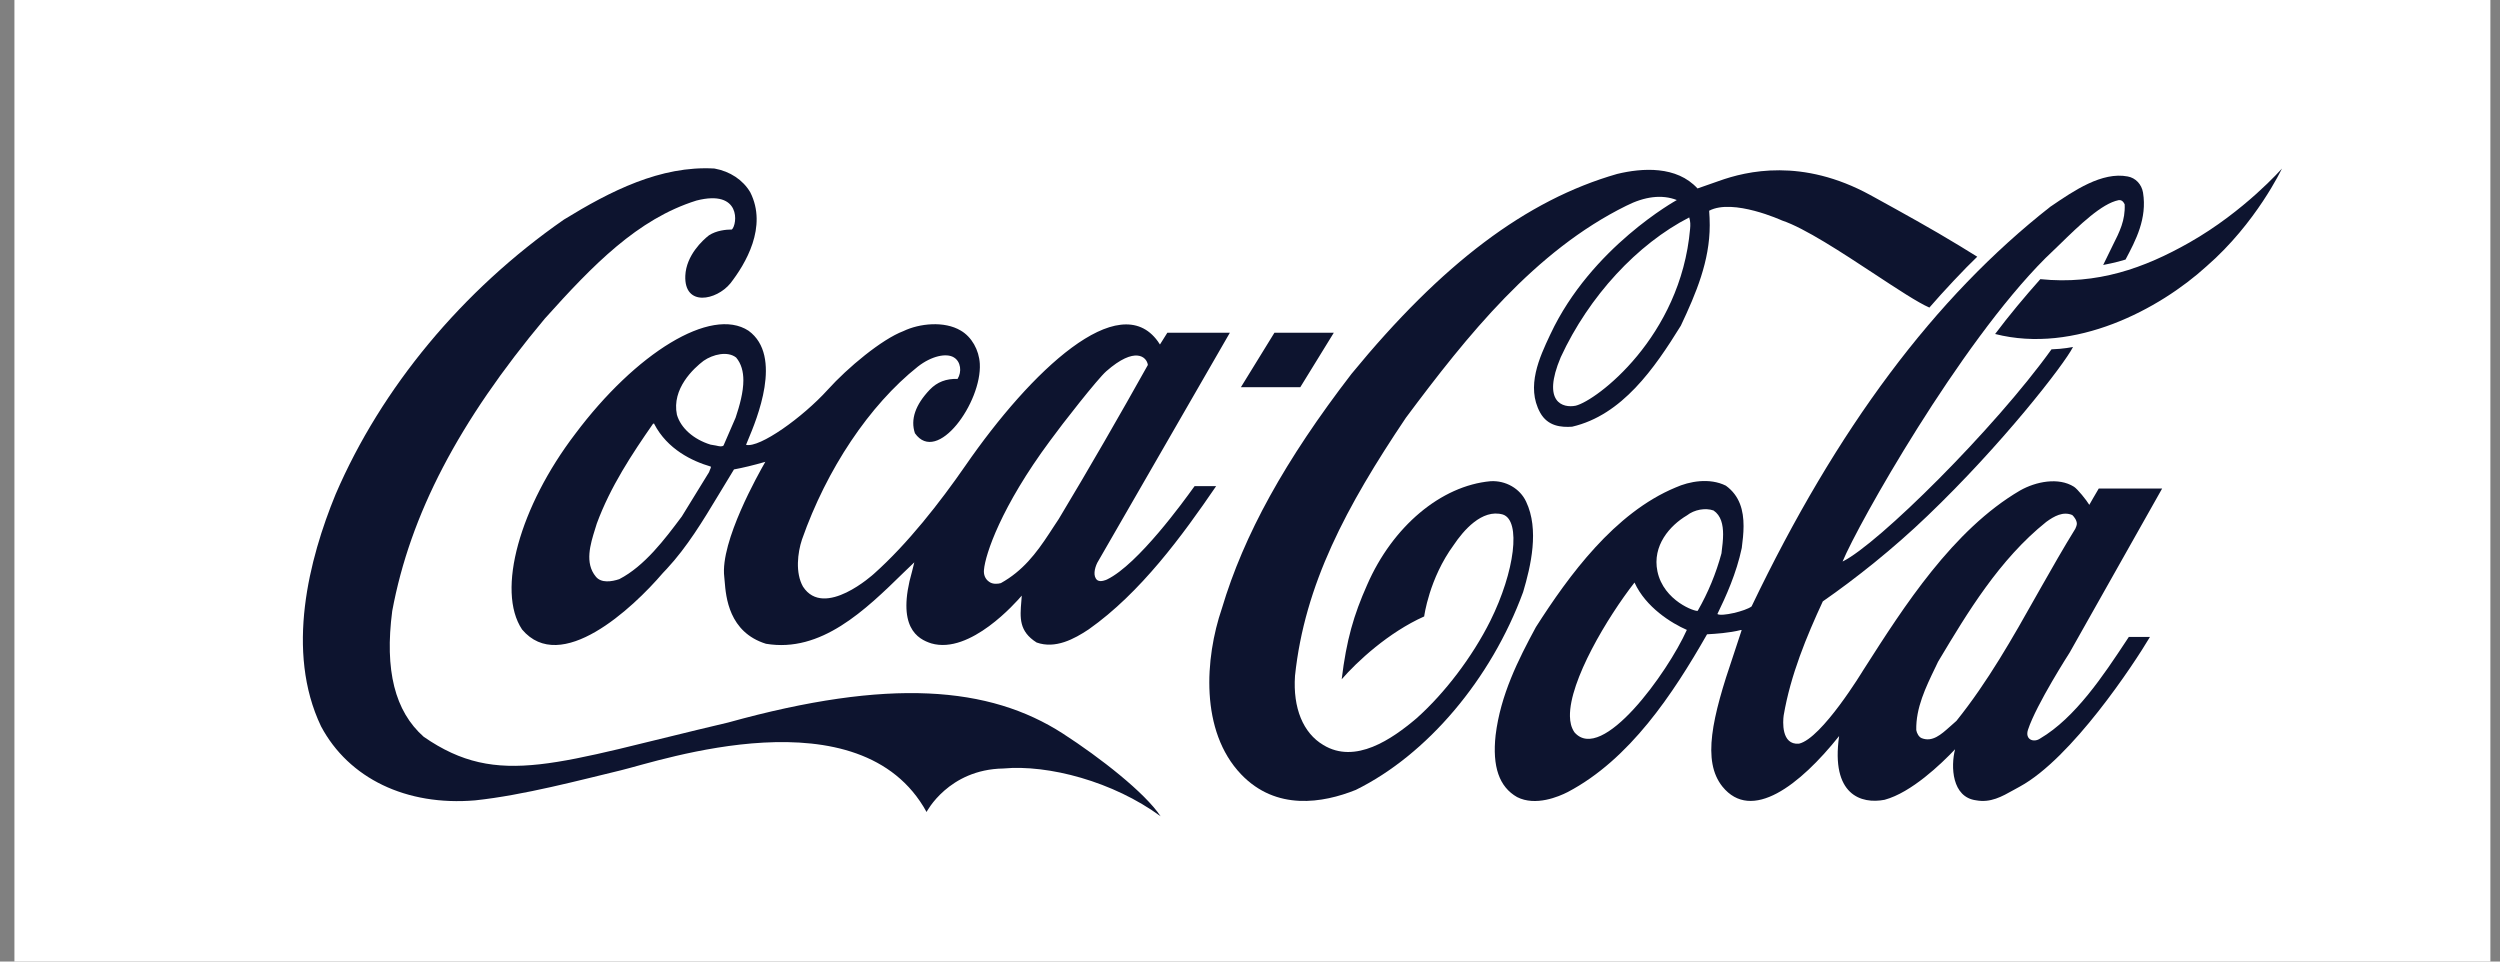 <svg width="130" height="50" viewBox="0 0 130 50" fill="none" xmlns="http://www.w3.org/2000/svg">
<rect x="0" y="0" width="130" height="50" fill="#808080" stroke="none"/>
<rect x="0.75" width="128.75" height="50" fill="white"/>
<path d="M55.269 38.145C51.44 35.678 46.242 35.245 37.862 37.571C28.927 39.67 25.947 41.016 22.035 38.315C20.532 36.987 19.994 34.851 20.396 31.772C21.329 26.754 23.852 21.924 28.331 16.567C30.832 13.781 33.151 11.389 36.214 10.429C38.562 9.827 38.342 11.671 38.058 11.935C37.758 11.935 37.255 11.983 36.866 12.237C36.55 12.481 35.683 13.272 35.636 14.336C35.569 15.965 37.254 15.626 37.982 14.732C38.765 13.724 39.923 11.795 39.012 9.996C38.631 9.356 37.971 8.913 37.151 8.763C34.347 8.603 31.735 9.94 29.325 11.418C24.053 15.08 19.835 20.155 17.449 25.709C16.073 29.061 14.829 33.862 16.694 37.769C18.137 40.48 21.132 41.92 24.705 41.619C27.212 41.355 30.243 40.546 32.281 40.057C34.319 39.567 44.752 35.98 48.181 42.223C48.181 42.223 49.321 40.01 52.17 39.962C54.512 39.746 57.891 40.64 60.352 42.447C59.532 41.215 57.208 39.398 55.269 38.145Z" fill="#0D142F"/>
<path fill-rule="evenodd" clip-rule="evenodd" d="M113.845 12.614C111.49 13.951 109.05 14.817 106.097 14.516C105.278 15.439 104.481 16.389 103.746 17.368C107.892 18.424 112.288 16.079 114.739 13.848C117.332 11.597 118.661 8.764 118.661 8.764C118.661 8.764 116.717 10.986 113.845 12.614ZM79.358 26.087C79.045 25.409 78.3 24.976 77.507 25.023C74.932 25.258 72.412 27.376 71.089 30.417C70.395 31.98 70.016 33.27 69.768 35.322C70.569 34.4 72.203 32.884 74.057 32.055C74.057 32.055 74.309 30.088 75.595 28.337C76.082 27.611 77.056 26.445 78.15 26.755C79.106 27.075 78.77 29.721 77.499 32.281C76.56 34.164 75.122 36.047 73.667 37.346C72.38 38.439 70.476 39.756 68.811 38.739C67.762 38.118 67.227 36.819 67.34 35.144C67.841 30.389 70.006 26.341 73.103 21.728C76.296 17.445 79.816 13.048 84.558 10.704C85.525 10.214 86.421 10.1 87.195 10.402C87.195 10.402 82.743 12.85 80.622 17.378L80.597 17.43C80.06 18.574 79.343 20.101 80.087 21.455C80.482 22.17 81.184 22.227 81.748 22.189C84.35 21.586 86.03 19.157 87.403 16.936C88.198 15.251 88.906 13.575 88.906 11.711C88.906 11.485 88.895 11.184 88.876 10.958C90.118 10.299 92.667 11.466 92.667 11.466C93.837 11.854 95.784 13.135 97.481 14.252C98.671 15.036 99.738 15.738 100.328 15.994C101.025 15.185 102.172 13.961 102.817 13.349L101.883 12.774C100.447 11.899 98.933 11.066 97.439 10.243L97.439 10.243L97.439 10.243L97.249 10.139C93.714 8.209 90.837 8.887 89.373 9.414C88.797 9.621 88.271 9.8 88.271 9.8C87.185 8.614 85.402 8.727 84.088 9.046C79.366 10.402 74.981 13.707 70.279 19.44C66.823 23.931 64.679 27.81 63.537 31.641C62.656 34.221 62.389 38.014 64.538 40.265C66.366 42.176 68.79 41.761 70.501 41.075C74.209 39.248 77.542 35.313 79.203 30.785C79.604 29.438 80.049 27.536 79.358 26.087ZM29.91 22.565C33.052 18.367 36.974 15.919 38.925 17.199C40.728 18.513 39.343 21.816 38.898 22.878C38.852 22.988 38.816 23.073 38.794 23.131C39.495 23.309 41.734 21.709 43.04 20.269C44.076 19.12 45.852 17.642 46.975 17.218C47.813 16.814 49.109 16.682 49.958 17.189C50.528 17.52 50.909 18.197 50.95 18.913C51.062 20.909 48.74 24.185 47.576 22.528C47.336 21.812 47.597 21.05 48.352 20.259C48.734 19.863 49.205 19.685 49.793 19.704C50.024 19.336 49.965 18.8 49.599 18.584C49.215 18.348 48.44 18.508 47.729 19.063C45.206 21.069 42.989 24.392 41.703 28.055C41.475 28.742 41.35 29.788 41.755 30.504C42.859 32.207 45.445 29.837 45.445 29.837C47.191 28.283 48.874 26.131 50.197 24.22C53.632 19.249 58.194 14.963 60.208 17.75C60.224 17.77 60.243 17.801 60.261 17.831C60.284 17.868 60.306 17.904 60.318 17.914C60.347 17.877 60.702 17.302 60.702 17.302H63.953C63.953 17.302 57.067 29.246 57.058 29.265C56.915 29.557 56.824 29.967 57.055 30.165C57.229 30.288 57.522 30.152 57.565 30.133L57.57 30.13C59.183 29.348 61.581 26.023 62.042 25.384C62.091 25.316 62.118 25.278 62.12 25.278H63.24C61.484 27.85 59.31 30.827 56.611 32.728C55.862 33.227 54.877 33.759 53.904 33.41C52.979 32.828 53.038 32.118 53.109 31.272L53.109 31.272C53.117 31.174 53.125 31.074 53.132 30.972C53.132 30.972 53.124 30.982 53.108 30.999C52.846 31.301 50.452 34.045 48.43 33.457C47.723 33.232 46.591 32.619 47.43 29.701C47.43 29.701 47.495 29.438 47.544 29.241C47.349 29.429 47.005 29.758 47.005 29.758C44.985 31.735 42.697 33.957 39.83 33.476C37.897 32.875 37.748 31.034 37.683 30.23L37.683 30.23L37.683 30.23L37.683 30.23L37.683 30.23L37.683 30.23L37.683 30.23C37.675 30.14 37.669 30.063 37.662 30.002C37.437 28.161 39.477 24.578 39.764 24.074L39.764 24.074C39.785 24.037 39.797 24.017 39.798 24.015C39.177 24.194 38.624 24.326 38.167 24.41C38.131 24.467 37.39 25.691 37.39 25.691L37.346 25.764C36.554 27.078 35.731 28.442 34.674 29.579L34.469 29.796C32.883 31.651 29.155 35.115 27.147 32.733C25.797 30.708 27.038 26.331 29.91 22.565ZM57.523 19.308C57.075 19.702 55.234 22.047 54.601 22.922C52.058 26.35 51.234 28.825 51.166 29.635C51.142 29.879 51.226 30.114 51.44 30.256C51.617 30.388 51.883 30.369 52.045 30.322C53.179 29.691 53.875 28.787 54.565 27.733C54.565 27.733 55.057 26.98 55.054 26.989C56.617 24.392 58.28 21.501 59.689 18.978C59.636 18.564 59.033 17.98 57.523 19.308ZM36.914 24.439C36.914 24.439 36.885 24.524 36.871 24.552C36.867 24.552 35.453 26.858 35.453 26.858L35.428 26.891C34.579 28.025 33.522 29.436 32.202 30.116C31.808 30.248 31.262 30.333 30.983 29.985C30.395 29.279 30.698 28.299 30.945 27.509L31.033 27.226C31.74 25.306 32.863 23.611 33.956 22.038C33.97 22.029 34 22.02 34.012 22.02C34.013 22.023 34.014 22.026 34.015 22.028C34.017 22.032 34.019 22.036 34.021 22.048C34.706 23.366 35.992 23.978 36.954 24.26C36.96 24.26 36.967 24.27 36.967 24.289C36.967 24.317 36.95 24.355 36.914 24.439ZM37.623 23.168C37.623 23.168 38.246 21.737 38.252 21.718C38.466 21.077 38.655 20.39 38.655 19.779C38.655 19.327 38.551 18.913 38.279 18.592C37.837 18.244 37.076 18.423 36.586 18.762C36.076 19.148 34.918 20.212 35.2 21.568C35.404 22.264 36.067 22.847 36.946 23.12L37.226 23.168L37.249 23.173C37.403 23.209 37.536 23.239 37.623 23.168ZM81.934 21.097C83.017 20.834 87.394 17.529 87.885 11.899C87.904 11.691 87.906 11.541 87.84 11.306C85.143 12.69 82.631 15.392 81.159 18.574C80.159 20.937 81.278 21.228 81.934 21.097ZM66.271 17.302H69.358L67.616 20.133H64.528L66.271 17.302Z" fill="#0D142F"/>
<path fill-rule="evenodd" clip-rule="evenodd" d="M105.458 37.94C105.283 38.458 105.75 38.632 106.082 38.406C107.921 37.326 109.396 35.093 110.568 33.319L110.698 33.122H111.797C110.959 34.537 107.73 39.432 105.033 40.901C104.926 40.958 104.822 41.017 104.718 41.075C104.092 41.426 103.507 41.755 102.762 41.617C101.495 41.457 101.433 39.857 101.664 38.962C100.943 39.725 99.391 41.213 97.999 41.589C96.787 41.824 95.195 41.343 95.634 38.275C93.592 40.836 91.081 42.775 89.565 40.901C88.504 39.574 89.022 37.334 90.147 34.039C90.147 34.039 90.525 32.908 90.566 32.768C90.55 32.758 90.546 32.758 90.537 32.758C89.925 32.916 89.15 32.961 88.869 32.977C88.814 32.981 88.777 32.983 88.766 32.984C86.994 36.09 84.744 39.489 81.526 41.184C81.052 41.428 79.846 41.937 78.889 41.448C77.958 40.92 77.593 39.866 77.772 38.228C78.027 36.138 78.945 34.312 79.867 32.608C81.581 29.925 83.956 26.668 87.132 25.349C87.841 25.03 88.894 24.832 89.745 25.255C90.47 25.782 90.665 26.545 90.665 27.355C90.665 27.732 90.621 28.117 90.572 28.494C90.296 29.812 89.744 31.026 89.304 31.93C89.516 32.072 90.76 31.779 91.082 31.535C95.527 22.252 100.611 15.455 106.632 10.739L106.678 10.71C107.85 9.91 109.306 8.921 110.641 9.176C111.051 9.251 111.364 9.581 111.437 10.014C111.656 11.36 111.063 12.49 110.528 13.497C110.066 13.648 109.365 13.779 109.365 13.779L109.861 12.763C110.214 12.066 110.522 11.454 110.483 10.626C110.38 10.408 110.26 10.399 110.168 10.408C109.288 10.587 108.159 11.68 107.07 12.743L106.365 13.421C101.888 17.893 96.627 27.242 95.813 29.2C97.651 28.306 103.714 22.3 106.677 18.166C107.283 18.148 107.797 18.044 107.797 18.044C107.322 18.976 104.075 23.147 100.225 26.828C98.45 28.532 96.497 30.085 94.786 31.272C93.945 33.088 93.11 35.094 92.751 37.203C92.71 37.495 92.615 38.747 93.544 38.672C94.735 38.408 96.881 34.86 96.881 34.86L96.963 34.733C98.989 31.561 101.551 27.548 105.047 25.504C105.861 25.043 107.043 24.802 107.848 25.312C108.035 25.433 108.491 25.998 108.644 26.252C108.644 26.252 108.978 25.662 109.135 25.404H112.431L107.62 33.937C107.62 33.937 105.893 36.622 105.458 37.94ZM81.637 37.245C81.643 37.546 81.699 37.824 81.87 38.078C83.298 39.734 86.719 34.976 87.716 32.755C86.913 32.406 85.582 31.579 84.995 30.293H84.993C83.59 32.093 81.605 35.399 81.637 37.245ZM88.282 31.761C88.188 31.828 86.51 31.262 86.186 29.709C85.91 28.371 86.831 27.326 87.722 26.8C88.104 26.498 88.681 26.396 89.103 26.545C89.496 26.809 89.601 27.281 89.601 27.788C89.601 28.092 89.562 28.404 89.526 28.69L89.526 28.69L89.524 28.711L89.516 28.777C89.235 29.82 88.82 30.823 88.282 31.761ZM101.417 37.767C101.417 37.767 101.733 37.485 101.735 37.485C103.363 35.46 104.665 33.154 105.92 30.923C105.994 30.793 106.069 30.661 106.143 30.529C106.715 29.522 107.303 28.487 107.916 27.496C107.946 27.448 107.996 27.298 107.996 27.242C107.996 27.063 107.868 26.884 107.757 26.781C107.278 26.583 106.823 26.836 106.406 27.138C103.963 29.092 102.287 31.892 100.849 34.294C100.825 34.335 100.801 34.375 100.777 34.415L100.647 34.688L100.64 34.702C100.137 35.743 99.62 36.812 99.646 37.964C99.672 38.125 99.781 38.332 99.936 38.388C100.485 38.6 100.942 38.191 101.385 37.795C101.396 37.786 101.406 37.777 101.417 37.767Z" fill="#0D142F"/>
</svg>
